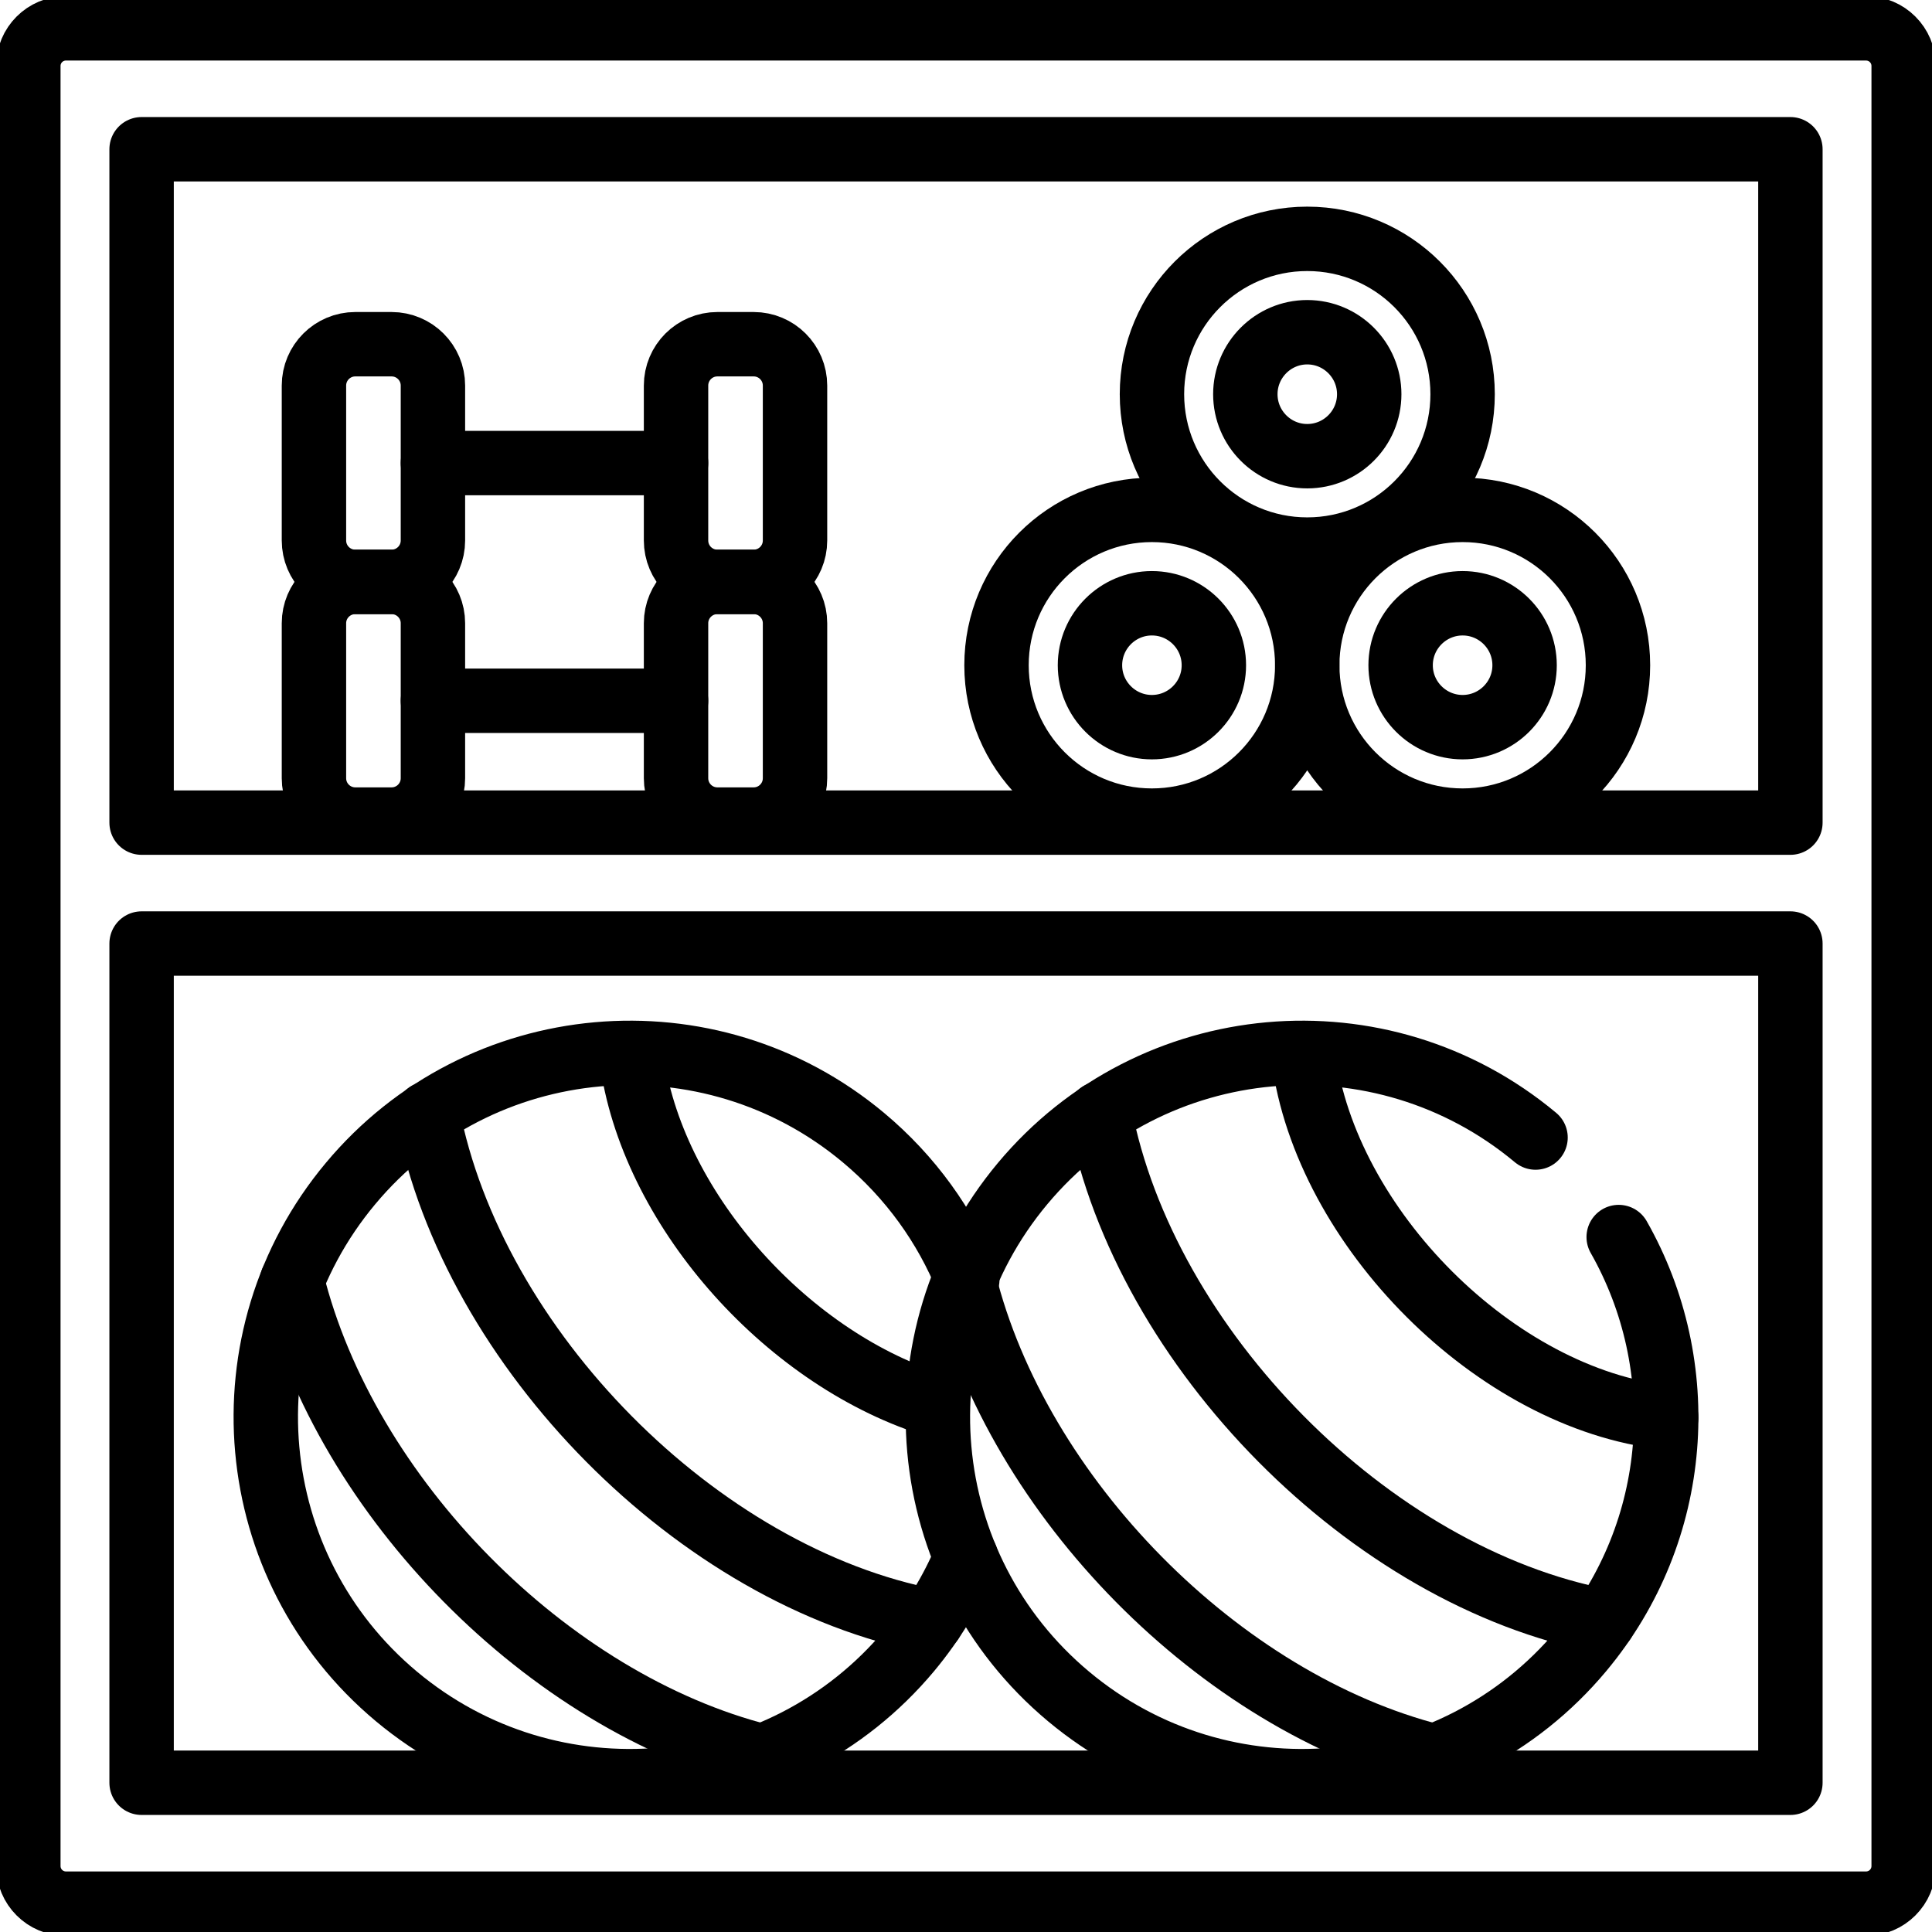 <svg width="24" height="24" viewBox="0 0 24 24" fill="none" xmlns="http://www.w3.org/2000/svg">
<g clip-path="url(#clip0_60_5604)">
<path d="M0.352 4.45V23.18C0.352 23.439 0.561 23.648 0.82 23.648H23.18C23.439 23.648 23.648 23.439 23.648 23.18V0.82C23.648 0.561 23.439 0.352 23.18 0.352H0.82C0.561 0.352 0.352 0.561 0.352 0.82V4.45ZM22.241 1.854V10.219H1.759V1.854H22.241ZM1.759 22.146V11.721H22.241V22.146H1.759Z" stroke="black" stroke-width="0.8" stroke-miterlimit="10" stroke-linecap="round" stroke-linejoin="round"/>
<path d="M14.309 10.194C15.375 10.194 16.239 9.33 16.239 8.264C16.239 7.198 15.375 6.334 14.309 6.334C13.243 6.334 12.379 7.198 12.379 8.264C12.379 9.33 13.243 10.194 14.309 10.194Z" stroke="black" stroke-width="0.8" stroke-miterlimit="10" stroke-linecap="round" stroke-linejoin="round"/>
<path d="M14.309 9.033C13.885 9.033 13.54 8.688 13.54 8.264C13.54 7.839 13.885 7.494 14.309 7.494C14.734 7.494 15.079 7.839 15.079 8.264C15.079 8.688 14.734 9.033 14.309 9.033Z" stroke="black" stroke-width="0.8" stroke-miterlimit="10" stroke-linecap="round" stroke-linejoin="round"/>
<path d="M18.169 10.194C19.235 10.194 20.099 9.33 20.099 8.264C20.099 7.198 19.235 6.334 18.169 6.334C17.103 6.334 16.239 7.198 16.239 8.264C16.239 9.33 17.103 10.194 18.169 10.194Z" stroke="black" stroke-width="0.8" stroke-miterlimit="10" stroke-linecap="round" stroke-linejoin="round"/>
<path d="M18.169 9.033C17.745 9.033 17.399 8.688 17.399 8.264C17.399 7.839 17.745 7.494 18.169 7.494C18.594 7.494 18.939 7.839 18.939 8.264C18.939 8.688 18.594 9.033 18.169 9.033Z" stroke="black" stroke-width="0.8" stroke-miterlimit="10" stroke-linecap="round" stroke-linejoin="round"/>
<path d="M16.239 6.827C17.305 6.827 18.169 5.963 18.169 4.897C18.169 3.831 17.305 2.967 16.239 2.967C15.174 2.967 14.31 3.831 14.31 4.897C14.31 5.963 15.174 6.827 16.239 6.827Z" stroke="black" stroke-width="0.8" stroke-miterlimit="10" stroke-linecap="round" stroke-linejoin="round"/>
<path d="M16.239 5.667C15.815 5.667 15.47 5.322 15.47 4.897C15.47 4.473 15.815 4.127 16.239 4.127C16.664 4.127 17.009 4.473 17.009 4.897C17.009 5.322 16.664 5.667 16.239 5.667Z" stroke="black" stroke-width="0.8" stroke-miterlimit="10" stroke-linecap="round" stroke-linejoin="round"/>
<path d="M4.864 10.181H4.414C4.13 10.181 3.9 9.951 3.9 9.667V7.742C3.9 7.459 4.13 7.229 4.414 7.229H4.864C5.148 7.229 5.378 7.459 5.378 7.742V9.667C5.378 9.951 5.148 10.181 4.864 10.181Z" stroke="black" stroke-width="0.8" stroke-miterlimit="10" stroke-linecap="round" stroke-linejoin="round"/>
<path d="M9.362 10.181H8.912C8.628 10.181 8.398 9.951 8.398 9.667V7.742C8.398 7.459 8.628 7.229 8.912 7.229H9.362C9.646 7.229 9.876 7.459 9.876 7.742V9.667C9.876 9.951 9.646 10.181 9.362 10.181Z" stroke="black" stroke-width="0.8" stroke-miterlimit="10" stroke-linecap="round" stroke-linejoin="round"/>
<path d="M5.378 8.705H8.398" stroke="black" stroke-width="0.8" stroke-miterlimit="10" stroke-linecap="round" stroke-linejoin="round"/>
<path d="M4.864 7.228H4.414C4.13 7.228 3.9 6.998 3.9 6.714V4.79C3.9 4.506 4.13 4.276 4.414 4.276H4.864C5.148 4.276 5.378 4.506 5.378 4.79V6.714C5.378 6.998 5.148 7.228 4.864 7.228Z" stroke="black" stroke-width="0.8" stroke-miterlimit="10" stroke-linecap="round" stroke-linejoin="round"/>
<path d="M9.362 7.228H8.912C8.628 7.228 8.398 6.998 8.398 6.714V4.79C8.398 4.506 8.628 4.276 8.912 4.276H9.362C9.646 4.276 9.876 4.506 9.876 4.79V6.714C9.876 6.998 9.646 7.228 9.362 7.228Z" stroke="black" stroke-width="0.8" stroke-miterlimit="10" stroke-linecap="round" stroke-linejoin="round"/>
<path d="M5.378 5.752H8.398" stroke="black" stroke-width="0.8" stroke-miterlimit="10" stroke-linecap="round" stroke-linejoin="round"/>
<path d="M12 19.347C11.829 19.755 11.595 20.145 11.297 20.503C9.695 22.42 6.843 22.676 4.925 21.074C3.008 19.473 2.752 16.62 4.354 14.703C5.955 12.785 8.808 12.53 10.725 14.131C11.314 14.623 11.746 15.232 12.016 15.897" stroke="black" stroke-width="0.8" stroke-miterlimit="10" stroke-linecap="round" stroke-linejoin="round"/>
<path d="M7.843 13.126C8.084 14.981 9.735 16.846 11.56 17.437" stroke="black" stroke-width="0.8" stroke-miterlimit="10" stroke-linecap="round" stroke-linejoin="round"/>
<path d="M5.312 13.835C5.872 16.748 8.67 19.59 11.571 20.139" stroke="black" stroke-width="0.8" stroke-miterlimit="10" stroke-linecap="round" stroke-linejoin="round"/>
<path d="M3.628 15.912C4.294 18.594 6.801 21.145 9.469 21.818" stroke="black" stroke-width="0.8" stroke-miterlimit="10" stroke-linecap="round" stroke-linejoin="round"/>
<path d="M20.108 15.367C21.014 16.96 20.89 19.014 19.646 20.503C18.044 22.42 15.192 22.676 13.274 21.074C11.357 19.473 11.101 16.62 12.703 14.703C14.305 12.785 17.157 12.53 19.075 14.131" stroke="black" stroke-width="0.8" stroke-miterlimit="10" stroke-linecap="round" stroke-linejoin="round"/>
<path d="M16.192 13.126C16.467 15.246 18.584 17.379 20.698 17.608" stroke="black" stroke-width="0.8" stroke-miterlimit="10" stroke-linecap="round" stroke-linejoin="round"/>
<path d="M13.662 13.835C14.221 16.748 17.019 19.59 19.92 20.139" stroke="black" stroke-width="0.8" stroke-miterlimit="10" stroke-linecap="round" stroke-linejoin="round"/>
<path d="M11.977 15.912C12.643 18.594 15.15 21.145 17.818 21.818" stroke="black" stroke-width="0.8" stroke-miterlimit="10" stroke-linecap="round" stroke-linejoin="round"/>
</g>
<defs>
<clipPath id="clip0_60_5604">
<rect width="24" height="24" fill="white"/>
</clipPath>
</defs>
</svg>
